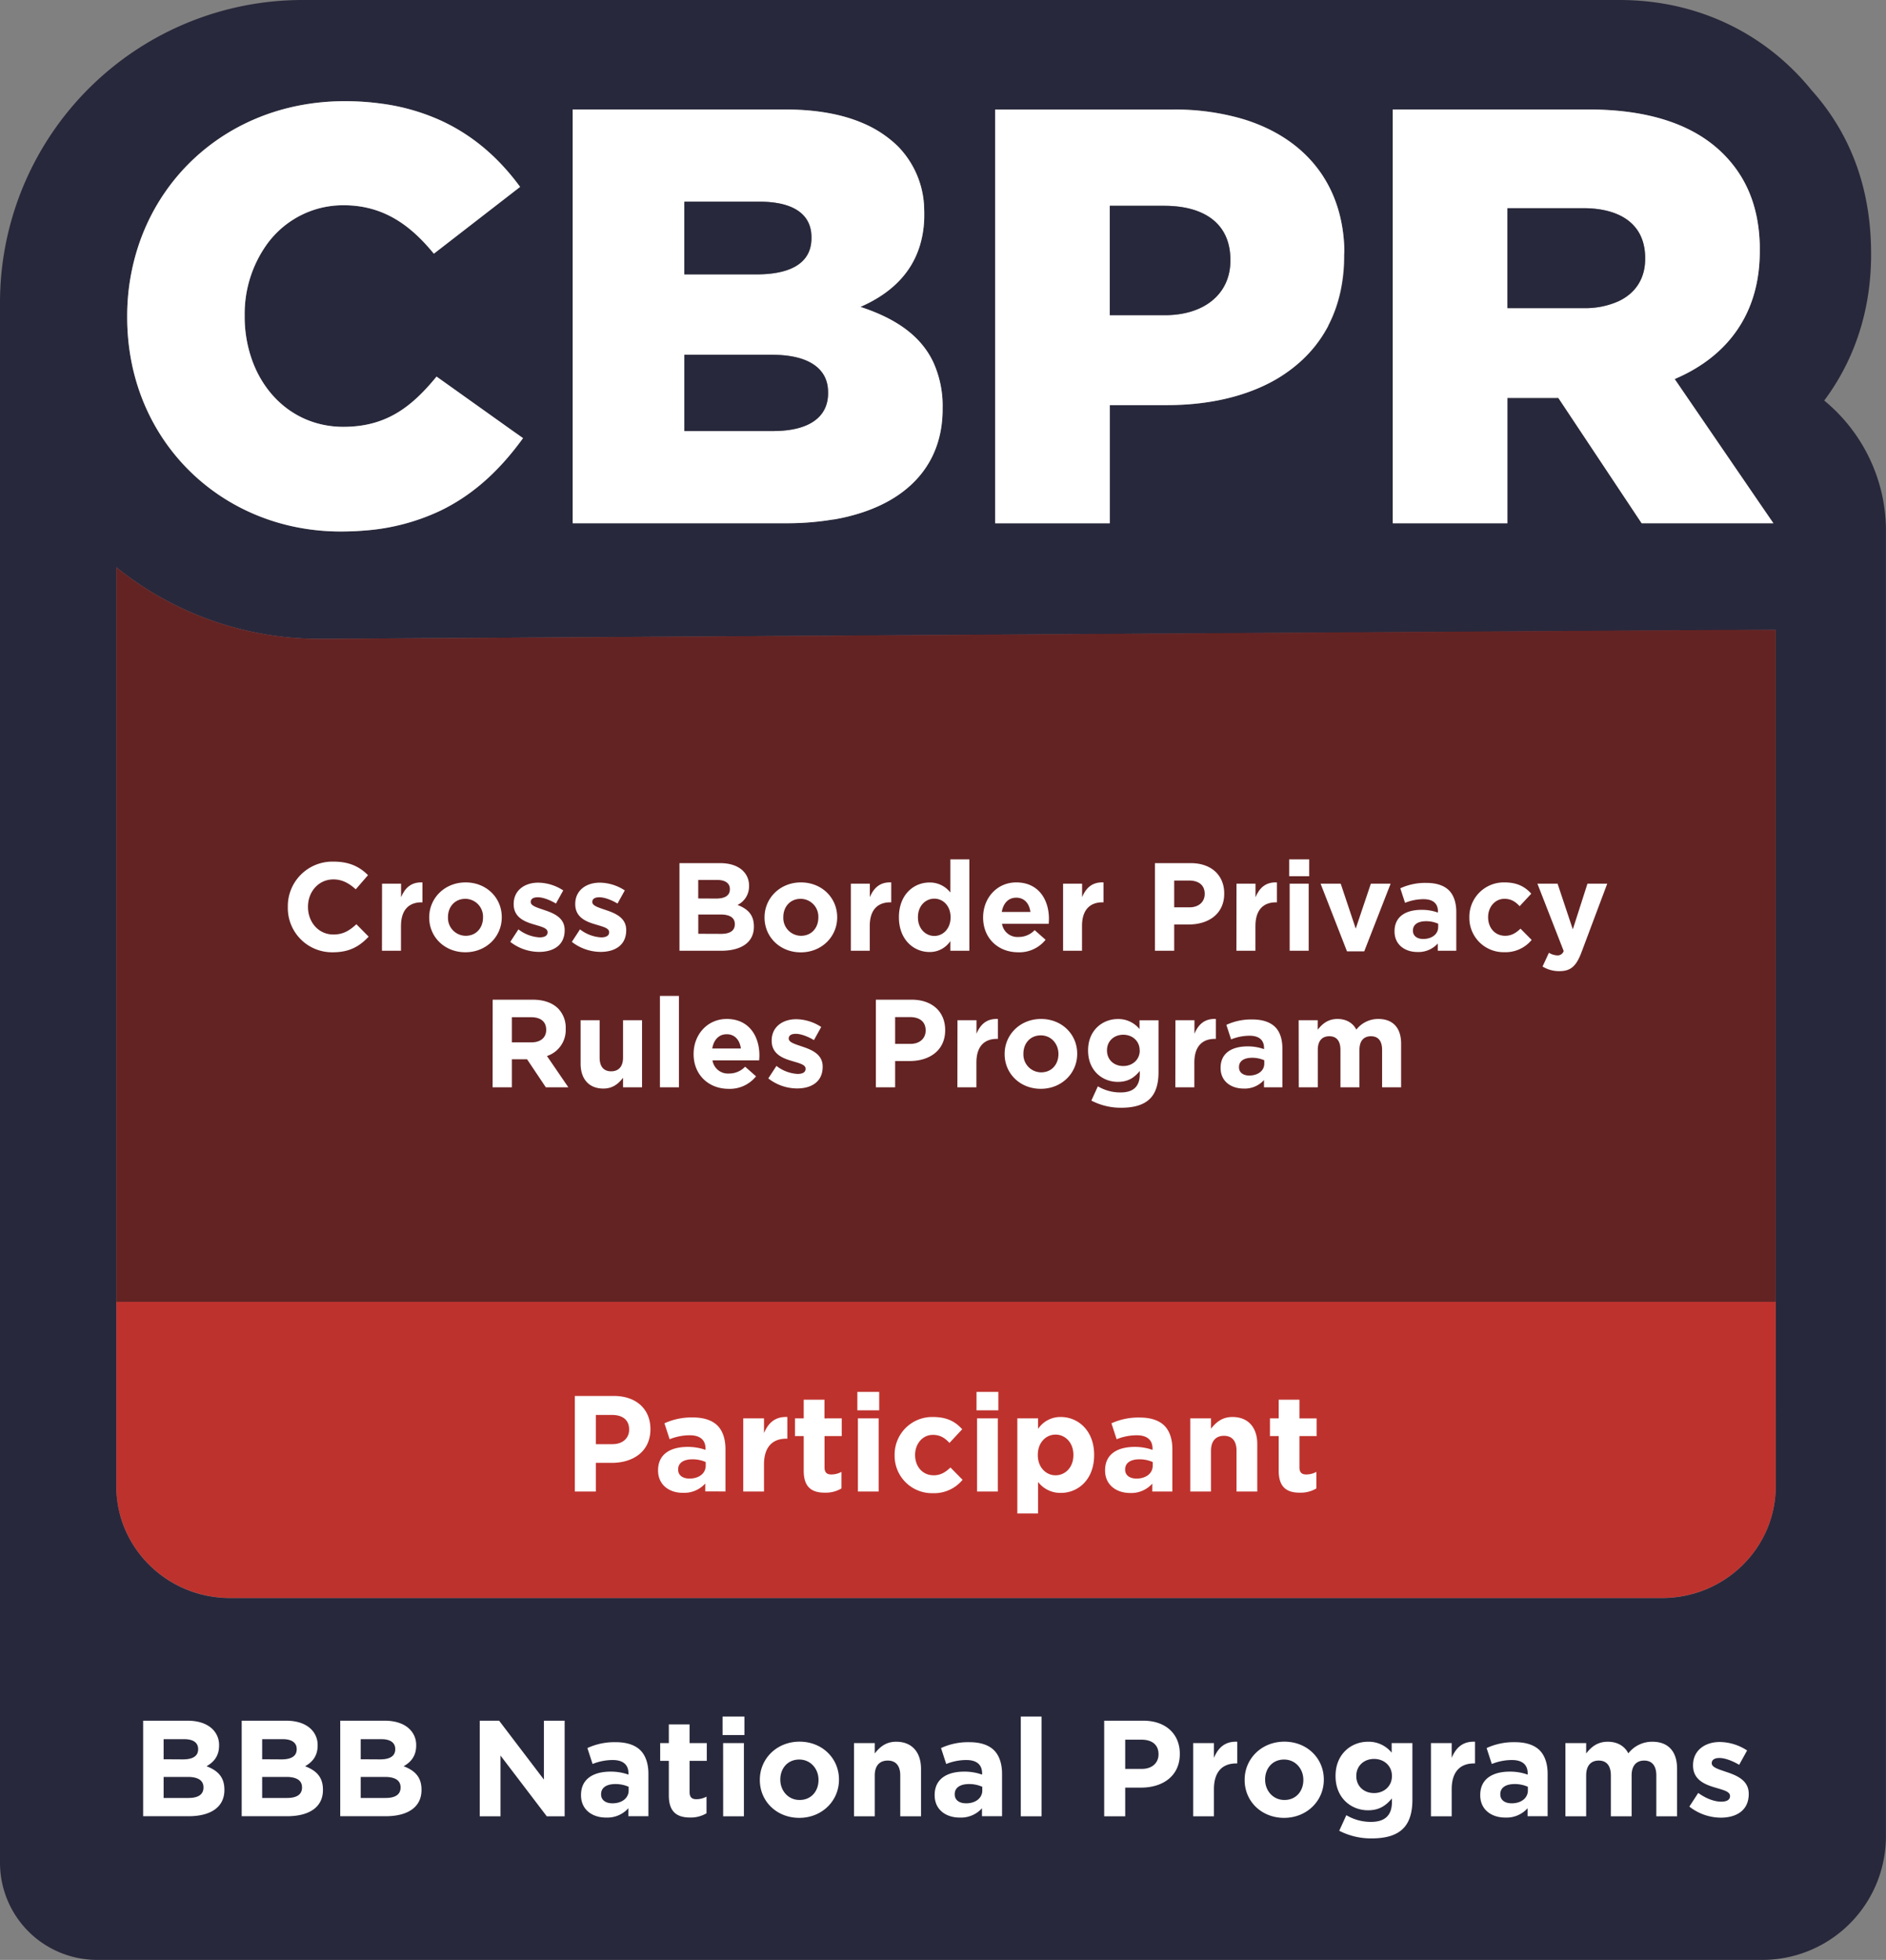 <svg xmlns="http://www.w3.org/2000/svg" xmlns:xlink="http://www.w3.org/1999/xlink" viewBox="0 0 829.03 861.15" xmlns:v="https://vecta.io/nano"><rect x="0" y="0" width="829.03" height="861.15" fill="#808080" stroke="none"/><path d="M829 232v-.17a75.27 75.27 0 0 0-1.12-11.41.44.44 0 0 1 0-.1 74.4 74.4 0 0 0-26-44.33c12.58-16.83 19.71-37.17 20.52-59.67v-.14c.06-1.4.08-2.81.08-4.23v-.52c0-28.31-8.82-52.46-26.23-71.87a.19.19 0 0 0-.08-.1C776.47 15.23 746.91 0 711.87 0H133A133 133 0 0 0 .18 126v.13Q0 129.51 0 133v685.47a42.68 42.68 0 0 0 42.68 42.68h732A54.32 54.32 0 0 0 829 806.82V232zM612.25 48.1h86c27.8 0 47 7.27 59.22 19.48 10.23 10.23 15.67 23.32 16.08 40.22v2.63c0 22-9.08 38-23.87 48.6a69 69 0 0 1-10.9 6.32c-.87.42-1.75.81-2.64 1.19l37.48 54.75 5.9 8.61H721.6L685 174.85h-22.36v55.06h-50.39zm-174.8 0h78.18a106.09 106.09 0 0 1 30.12 4l.26.08a76 76 0 0 1 11.45 4.41c20 9.69 32.2 27.3 33.4 51.17.07 1.29.1 2.6.1 3.93v.52c0 11.84-2.49 22.13-7 30.83a.41.41 0 0 1 0 .09c-.16.35-.33.69-.52 1q.14-.24.24-.48A56.3 56.3 0 0 1 571.51 159a64.49 64.49 0 0 1-14 9.51C545.07 174.79 529.89 178 513 178h-25.16v51.94h-50.39zm-185.71 0H345c13.89 0 25.29 2.11 34.49 6.1a49.62 49.62 0 0 1 15.12 10 40.46 40.46 0 0 1 11.57 26.18v.46q.09 1.45.09 3v.52a46 46 0 0 1-1.89 13.47c-3.82 12.69-13.17 21.1-24.91 26.49l-1.25.56 1.25.43c14.37 4.92 25.17 12.17 30.71 23.75a46.19 46.19 0 0 1 4.15 20.23v.52c0 21.82-12.48 37.66-34.86 45.19a84.76 84.76 0 0 1-13 3.24h-.25a122.86 122.86 0 0 1-20.73 1.65h-93.75zM55.91 139a98.08 98.08 0 0 1 5-31.21C72.29 73.68 102.23 48.9 140.75 45a105.21 105.21 0 0 1 10.74-.54 116.49 116.49 0 0 1 16.13 1.07h0a92.37 92.37 0 0 1 26 7.36c14.7 6.7 26.05 17 35 29.23l-37.91 29.35q-1.56-1.91-3.16-3.67c-9.67-10.67-20.91-17.62-36.55-17.62a42.08 42.08 0 0 0-10.16 1.22A41.44 41.44 0 0 0 117 107.8a52.51 52.51 0 0 0-9.45 30.69v.51a56.47 56.47 0 0 0 3.54 20c5.22 13.83 15.91 24.06 29.81 27.38a42.59 42.59 0 0 0 10 1.17c19 0 30.13-8.84 41-22.08l1.62 1.15 36.3 25.86c-9.59 13.23-21.05 24.5-36.3 31.87a93.74 93.74 0 0 1-33.43 8.74h0q-5 .42-10.49.42-4.38 0-8.66-.38C99.45 229.58 65.9 200.25 57.79 159a101 101 0 0 1-1.88-19.51zm724.65 514.06c0 27.11-22.38 49.1-50 49.1H101.13c-27.62 0-50-22-50-49.1v-403.8a142.15 142.15 0 0 0 89.94 31.44h2.62l636.84-3.92z" fill="#28283c"/><path d="M780.56,572v81c0,27.11-22.38,49.1-50,49.1H101.13c-27.62,0-50-22-50-49.1V572Z" fill="#be322d"/><path d="M780.56 276.76V572H51.13V249.26a142.15 142.15 0 0 0 89.94 31.44h2.62l614.55-3.92z" fill="#642323"/><g fill="#fff"><path d="M62.92 756.05h19.5c4.8 0 8.58 1.32 11 3.72a9.63 9.63 0 0 1 2.88 7.14v.09c0 4.74-2.52 7.38-5.52 9.06 4.86 1.86 7.86 4.68 7.86 10.32v.12c0 7.68-6.24 11.52-15.72 11.52h-20zm17.52 17c4.08 0 6.66-1.32 6.66-4.44v-.12c0-2.76-2.16-4.32-6.06-4.32h-9.12V773zM82.9 790c4.08 0 6.54-1.44 6.54-4.56v-.12c0-2.82-2.1-4.56-6.84-4.56H71.92V790zm23.34-33.95h19.5c4.8 0 8.58 1.32 11 3.72a9.63 9.63 0 0 1 2.88 7.14v.09c0 4.74-2.52 7.38-5.52 9.06 4.86 1.86 7.86 4.68 7.86 10.32v.12c0 7.68-6.24 11.52-15.72 11.52h-20zm17.52 17c4.08 0 6.66-1.32 6.66-4.44v-.12c0-2.76-2.16-4.32-6.06-4.32h-9.12V773zm2.46 16.95c4.08 0 6.54-1.44 6.54-4.56v-.12c0-2.82-2.1-4.56-6.84-4.56h-10.68V790zm23.34-33.95h19.5c4.8 0 8.58 1.32 11 3.72a9.63 9.63 0 0 1 2.88 7.14v.09c0 4.74-2.52 7.38-5.52 9.06 4.86 1.86 7.86 4.68 7.86 10.32v.12c0 7.68-6.24 11.52-15.72 11.52h-20zm17.52 17c4.08 0 6.66-1.32 6.66-4.44v-.12c0-2.76-2.16-4.32-6.06-4.32h-9.12V773zm2.46 16.95c4.08 0 6.54-1.44 6.54-4.56v-.12c0-2.82-2.1-4.56-6.84-4.56h-10.68V790zm41.34-33.95h8.52l19.68 25.86v-25.86h9.12v42h-7.86L220 771.35v26.7h-9.12z"/><use xlink:href="#B"/><path d="M294 788.93v-15.24h-3.8v-7.8h3.8v-8.22h9.12v8.22h7.56v7.8h-7.56v13.74c0 2.1.9 3.12 2.94 3.12a9.28 9.28 0 0 0 4.5-1.14v7.32a13.45 13.45 0 0 1-7.2 1.86c-5.54 0-9.36-2.22-9.36-9.66zm23.62-34.68h9.6v8.1h-9.6zm.24 11.64H327v32.16h-9.12zM334 782.15V782c0-9.24 7.44-16.74 17.45-16.74s17.34 7.38 17.34 16.62v.12c0 9.24-7.44 16.74-17.45 16.74S334 791.39 334 782.15zm25.79 0V782c0-4.74-3.42-8.88-8.45-8.88-5.23 0-8.34 4-8.34 8.76v.12c0 4.74 3.42 8.88 8.45 8.88 5.22.03 8.34-3.99 8.34-8.73zm15.61-16.26h9.11v4.56c2.1-2.7 4.8-5.16 9.42-5.16 6.9 0 10.92 4.56 10.92 11.94v20.82h-9.12v-17.94c0-4.32-2-6.54-5.52-6.54s-5.7 2.22-5.7 6.54v17.94h-9.11z"/><use xlink:href="#B" x="155.45"/><path d="M448.71 754.25h9.12v43.8h-9.12zm36.66 1.8h17.16c10 0 16.08 5.94 16.08 14.52v.12c0 9.72-7.56 14.76-17 14.76h-7v12.6h-9.24zm16.56 21.18c4.62 0 7.32-2.76 7.32-6.36v-.12c0-4.14-2.88-6.36-7.5-6.36h-7.14v12.84zm22.56-11.34h9.12v6.48c1.86-4.44 4.86-7.32 10.26-7.08v9.54h-.48c-6.06 0-9.78 3.66-9.78 11.34v11.88h-9.12zm22.62 16.26V782c0-9.24 7.44-16.74 17.46-16.74s17.34 7.38 17.34 16.62v.12c0 9.24-7.44 16.74-17.46 16.74s-17.34-7.35-17.34-16.59zm25.8 0V782c0-4.74-3.42-8.88-8.46-8.88-5.22 0-8.34 4-8.34 8.76v.12c0 4.74 3.42 8.88 8.46 8.88 5.22.03 8.34-3.99 8.34-8.73zm15.78 22.26l3.12-6.84a21 21 0 0 0 10.86 2.94c6.24 0 9.18-3 9.18-8.76v-1.56c-2.7 3.24-5.64 5.22-10.5 5.22-7.5 0-14.28-5.46-14.28-15v-.12c0-9.6 6.9-15 14.28-15a13 13 0 0 1 10.38 4.8v-4.2h9.12v24.9c0 5.76-1.38 10-4.08 12.66-3 3-7.62 4.32-13.86 4.32a30.52 30.52 0 0 1-14.22-3.36zm23.16-24v-.12c0-4.38-3.42-7.44-7.86-7.44s-7.8 3.06-7.8 7.44v.12c0 4.44 3.36 7.44 7.8 7.44s7.86-3.06 7.86-7.44zM629 765.89h9.12v6.48c1.86-4.44 4.86-7.32 10.26-7.08v9.54h-.48c-6.06 0-9.78 3.66-9.78 11.34v11.88H629z"/><use xlink:href="#B" x="395.27"/><path d="M688.11 765.89h9.12v4.56c2.1-2.7 4.86-5.16 9.48-5.16 4.2 0 7.38 1.86 9.06 5.1a13.24 13.24 0 0 1 10.56-5.1c6.78 0 10.86 4.08 10.86 11.82v20.94h-9.12v-17.94c0-4.32-1.92-6.54-5.34-6.54s-5.52 2.22-5.52 6.54v17.94h-9.12v-17.94c0-4.32-1.92-6.54-5.34-6.54s-5.52 2.22-5.52 6.54v17.94h-9.12zm54.48 27.9l3.9-6c3.48 2.52 7.14 3.84 10.14 3.84 2.64 0 3.84-1 3.84-2.4v-.12c0-2-3.12-2.64-6.66-3.72-4.5-1.32-9.6-3.42-9.6-9.66v-.12c0-6.54 5.28-10.2 11.76-10.2a22.26 22.26 0 0 1 12 3.72l-3.48 6.3c-3.18-1.86-6.36-3-8.7-3s-3.36 1-3.36 2.22v.12c0 1.8 3.06 2.64 6.54 3.84 4.5 1.5 9.72 3.66 9.72 9.54v.12c0 7.14-5.34 10.38-12.3 10.38a22.53 22.53 0 0 1-13.8-4.86zM252.67 613.37h17.16c10 0 16.08 5.94 16.08 14.51v.12c0 9.72-7.56 14.76-17 14.76h-7v12.6h-9.24zm16.56 21.17c4.62 0 7.32-2.75 7.32-6.35v-.12c0-4.15-2.88-6.36-7.5-6.36h-7.14v12.83zm20.04 11.58V646c0-7 5.34-10.25 13-10.25a23.11 23.11 0 0 1 7.86 1.31v-.54c0-3.77-2.34-5.88-6.9-5.88a23.66 23.66 0 0 0-8.88 1.74l-2.28-7a28.52 28.52 0 0 1 12.48-2.57c5 0 8.58 1.32 10.86 3.6s3.48 5.93 3.48 10.26v18.65H310v-3.48a12.37 12.37 0 0 1-9.72 4.08c-6.03.08-11.01-3.44-11.01-9.8zm20.94-2.1v-1.62a14.14 14.14 0 0 0-5.82-1.2c-3.9 0-6.3 1.56-6.3 4.44v.12c0 2.46 2 3.9 5 3.9 4.24 0 7.12-2.34 7.12-5.66zm16.5-20.81h9.12v6.47c1.86-4.43 4.86-7.31 10.26-7.07v9.53h-.48c-6.06 0-9.78 3.66-9.78 11.34v11.88h-9.12zm26.58 23.03V631h-3.84v-7.79h3.84V615h9.12v8.22H370V631h-7.56v13.74c0 2.1.9 3.12 2.94 3.12a9.28 9.28 0 0 0 4.5-1.14V654a13.45 13.45 0 0 1-7.2 1.86c-5.61.04-9.39-2.18-9.39-9.62zm23.58-34.67h9.6v8.1h-9.6zm.24 11.64h9.12v32.15h-9.12zm16.14 16.25v-.12a16.51 16.51 0 0 1 16.86-16.73c6.06 0 9.84 2 12.84 5.39l-5.59 6c-2-2.16-4.07-3.54-7.31-3.54-4.56 0-7.8 4-7.8 8.76v.12c0 4.92 3.18 8.88 8.16 8.88 3.06 0 5.16-1.32 7.38-3.42l5.33 5.4a16.17 16.17 0 0 1-13.12 5.88 16.42 16.42 0 0 1-16.75-16.62zm36-27.89h9.6v8.1h-9.6zm.24 11.64h9.12v32.15h-9.12zm17.7 0h9.12v4.62a11.79 11.79 0 0 1 10-5.22c7.5 0 14.64 5.88 14.64 16.61v.12c0 10.74-7 16.62-14.64 16.62a12.34 12.34 0 0 1-10-4.8V665h-9.12zm24.65 16.13v-.12c0-5.34-3.6-8.88-7.85-8.88s-7.8 3.54-7.8 8.88v.12c0 5.34 3.53 8.88 7.8 8.88s7.85-3.48 7.85-8.88zm13.92 6.78V646c0-7 5.34-10.25 13-10.25a23.11 23.11 0 0 1 7.86 1.31v-.54c0-3.77-2.34-5.88-6.9-5.88a23.66 23.66 0 0 0-8.88 1.74l-2.28-7a28.52 28.52 0 0 1 12.44-2.53c5 0 8.58 1.32 10.86 3.6s3.48 5.93 3.48 10.26v18.65h-8.82v-3.48a12.37 12.37 0 0 1-9.72 4.12c-6.06 0-11.04-3.52-11.04-9.88zM506.7 644v-1.6a14.14 14.14 0 0 0-5.82-1.2c-3.9 0-6.3 1.56-6.3 4.44v.12c0 2.46 2 3.9 5 3.9 4.24 0 7.12-2.34 7.12-5.66zm16.5-20.79h9.12v4.55c2.1-2.69 4.8-5.15 9.42-5.15 6.9 0 10.92 4.56 10.92 11.93v20.82h-9.12v-17.94c0-4.32-2-6.54-5.52-6.54s-5.7 2.22-5.7 6.54v17.94h-9.12zm38.88 23.03V631h-3.84v-7.79h3.84V615h9.12v8.22h7.56V631h-7.56v13.74c0 2.1.9 3.12 2.94 3.12a9.28 9.28 0 0 0 4.5-1.14V654a13.45 13.45 0 0 1-7.2 1.86c-5.58.04-9.36-2.18-9.36-9.62zM229.93 192.51c-9.59 13.23-21.05 24.5-36.3 31.87a93.74 93.74 0 0 1-33.43 8.74h0q-5 .42-10.49.42-4.38 0-8.66-.38c-41.6-3.58-75.15-32.91-83.26-74.16a101 101 0 0 1-1.88-19.51V139a98.08 98.08 0 0 1 5-31.21C72.29 73.68 102.23 48.9 140.75 45a105.21 105.21 0 0 1 10.74-.54 116.49 116.49 0 0 1 16.13 1.07h0a92.37 92.37 0 0 1 26 7.36c14.7 6.7 26.05 17 35 29.23l-37.91 29.35q-1.56-1.91-3.16-3.67c-9.67-10.67-20.91-17.62-36.55-17.62a42.08 42.08 0 0 0-10.16 1.22A41.44 41.44 0 0 0 117 107.8a52.51 52.51 0 0 0-9.45 30.69v.51a56.47 56.47 0 0 0 3.54 20c5.22 13.83 15.91 24.06 29.81 27.38a42.59 42.59 0 0 0 10 1.17c19 0 30.13-8.84 41-22.08l1.62 1.15 31.75 22.62zM410.19 159c-5.54-11.58-16.34-18.83-30.71-23.75l-1.25-.43 1.25-.56c11.74-5.39 21.09-13.8 24.91-26.49a46 46 0 0 0 1.89-13.47v-.52q0-1.52-.09-3v-.46A40.46 40.46 0 0 0 394.6 64.2a49.62 49.62 0 0 0-15.12-10c-9.2-4-20.6-6.1-34.49-6.1h-93.25v181.81h93.77a122.86 122.86 0 0 0 20.73-1.65h.25a84.76 84.76 0 0 0 13-3.24c22.38-7.53 34.86-23.37 34.86-45.19v-.52a46.19 46.19 0 0 0-4.16-20.31zM300.83 88.62h33c14.8 0 22.86 5.45 22.86 15.58v.52a16 16 0 0 1-.28 3.08c-1.59 8.57-10.12 12.76-23.88 12.76h-31.7zM364 172.77c0 10.65-8.57 16.62-24.16 16.62h-39v-33.5h38.44c7 0 12.47 1.12 16.43 3.14 5.59 2.84 8.25 7.45 8.25 13.22z"/></g><path d="M356.68 104.2v.52a16 16 0 0 1-.28 3.08c-1.59 8.57-10.12 12.76-23.88 12.76h-31.69V88.62h33c14.79 0 22.85 5.45 22.85 15.58zm7.32 68.05v.52c0 10.65-8.57 16.62-24.16 16.62h-39v-33.5h38.44c7 0 12.47 1.12 16.43 3.14 5.58 2.84 8.29 7.45 8.29 13.22z" fill="#28283c"/><path d="M590.86 107.8c-1.2-23.87-13.37-41.48-33.4-51.17A76 76 0 0 0 546 52.22l-.26-.08a106.09 106.09 0 0 0-30.12-4h-78.17v181.77h50.39V178H513c16.86 0 32-3.18 44.43-9.43a64.49 64.49 0 0 0 14-9.51 56.3 56.3 0 0 0 12.09-15.31c.1-.18.19-.37.28-.55a.41.41 0 0 0 0-.09c4.54-8.7 7-19 7-30.83v-.52c.2-1.36.13-2.67.06-3.96zm-50 6.79c0 14.29-11.17 23.9-28.83 23.9h-24.19V90.43h23.9c15.33 0 25.72 5.9 28.4 17.37a27 27 0 0 1 .69 6.27z" fill="#fff"/><path d="M540.83 114.07v.52c0 14.29-11.17 23.9-28.83 23.9h-24.16V90.43h23.9c15.33 0 25.72 5.9 28.4 17.37a27 27 0 0 1 .69 6.27z" fill="#28283c"/><path d="M773.62 221.3h0l-37.48-54.75 2.64-1.19a69 69 0 0 0 10.9-6.32c14.79-10.56 23.87-26.63 23.87-48.6v-2.63c-.41-16.9-5.85-30-16.08-40.22C745.24 55.37 726 48.1 698.22 48.1h-86v181.81h50.39v-55.06H685l36.62 55.06h57.92zm-50.46-107.49c0 8.55-4.22 15.05-11.76 18.57a35.76 35.76 0 0 1-15.25 3h-33.51V91.47h33.25c14.38 0 24.29 5.45 26.69 16.33a24.53 24.53 0 0 1 .58 5.49z" fill="#fff"/><path d="M723.16 113.29v.52c0 8.55-4.22 15.05-11.76 18.57a35.76 35.76 0 0 1-15.25 3h-33.51V91.47h33.25c14.38 0 24.29 5.45 26.69 16.33a24.53 24.53 0 0 1 .58 5.49z" fill="#28283c"/><g fill="#fff"><path d="M126.52 398.61v-.11a19.57 19.57 0 0 1 20.08-19.91c7.26 0 11.6 2.42 15.17 5.94l-5.39 6.22c-3-2.7-6-4.35-9.84-4.35-6.49 0-11.16 5.39-11.16 12v.11c0 6.6 4.56 12.1 11.16 12.1 4.4 0 7.09-1.76 10.12-4.51l5.39 5.45c-4 4.23-8.36 6.87-15.78 6.87a19.44 19.44 0 0 1-19.75-19.81z"/><use xlink:href="#C"/><path d="M188.67 403.18v-.11c0-8.47 6.82-15.35 16-15.35s15.89 6.77 15.89 15.24v.11c0 8.47-6.82 15.34-16 15.34s-15.89-6.76-15.89-15.23zm23.65 0v-.11a7.83 7.83 0 0 0-7.75-8.14c-4.79 0-7.65 3.68-7.65 8v.11a7.83 7.83 0 0 0 7.76 8.13c4.78.03 7.64-3.65 7.64-7.99zm11.99 10.66l3.58-5.49a16.65 16.65 0 0 0 9.29 3.52c2.42 0 3.52-.88 3.52-2.21v-.1c0-1.82-2.86-2.42-6.1-3.41-4.13-1.21-8.8-3.14-8.8-8.86v-.11c0-6 4.84-9.35 10.78-9.35a20.44 20.44 0 0 1 11 3.41l-3.2 5.76c-2.91-1.71-5.83-2.75-8-2.75s-3.08.88-3.08 2v.11c0 1.65 2.81 2.42 6 3.52 4.13 1.38 8.91 3.36 8.91 8.75v.11c0 6.54-4.89 9.51-11.27 9.51a20.68 20.68 0 0 1-12.63-4.41zm27.06 0l3.58-5.49a16.65 16.65 0 0 0 9.29 3.52c2.42 0 3.52-.88 3.52-2.21v-.1c0-1.82-2.86-2.42-6.1-3.41-4.13-1.21-8.8-3.14-8.8-8.86v-.11c0-6 4.84-9.35 10.78-9.35a20.41 20.41 0 0 1 11 3.41l-3.2 5.76c-2.91-1.71-5.82-2.75-8-2.75s-3.08.88-3.08 2v.11c0 1.65 2.81 2.42 6 3.52 4.12 1.38 8.9 3.36 8.9 8.75v.11c0 6.54-4.89 9.51-11.27 9.51a20.68 20.68 0 0 1-12.62-4.41zm47.3-34.59h17.87c4.4 0 7.87 1.21 10.07 3.41a8.84 8.84 0 0 1 2.64 6.55v.11a9 9 0 0 1-5.06 8.3c4.45 1.71 7.2 4.29 7.2 9.46v.11c0 7-5.72 10.56-14.41 10.56h-18.31zm16.06 15.57c3.74 0 6.1-1.21 6.1-4.07v-.11c0-2.53-2-4-5.55-4h-8.36v8.14zm2.27 15.51c3.74 0 6-1.32 6-4.18V406c0-2.59-1.93-4.18-6.27-4.18h-9.79v8.47zm19.07-7.15v-.11c0-8.47 6.82-15.35 16-15.35S368 394.49 368 403v.11c0 8.47-6.82 15.34-16 15.34s-15.93-6.8-15.93-15.27zm23.65 0v-.11a7.83 7.83 0 0 0-7.76-8.14c-4.78 0-7.64 3.68-7.64 8v.11a7.82 7.82 0 0 0 7.75 8.13c4.79.03 7.65-3.65 7.65-7.99zM374 388.27h8.36v5.94c1.7-4.07 4.45-6.71 9.4-6.49v8.75h-.44c-5.55 0-9 3.35-9 10.39v10.89H374zm21.14 14.8V403c0-9.85 6.43-15.24 13.42-15.24a11.33 11.33 0 0 1 9.18 4.4V377.6h8.36v40.15h-8.36v-4.24a10.82 10.82 0 0 1-9.18 4.79c-6.88 0-13.42-5.39-13.42-15.23zm22.71 0V403c0-4.9-3.24-8.14-7.15-8.14s-7.2 3.19-7.2 8.14v.11c0 4.89 3.3 8.13 7.2 8.13s7.15-3.24 7.15-8.17zm14.3.11v-.11c0-8.42 6-15.35 14.58-15.35 9.84 0 14.35 7.65 14.35 16a29.68 29.68 0 0 1-.11 2.2h-20.51a6.83 6.83 0 0 0 7.2 5.77 9.67 9.67 0 0 0 7.15-3l4.79 4.23a14.75 14.75 0 0 1-12.05 5.5c-8.85-.01-15.4-6.22-15.4-15.24zm20.79-2.48c-.49-3.74-2.69-6.27-6.21-6.27s-5.72 2.48-6.38 6.27zm14.36-12.43h8.36v5.94c1.7-4.07 4.45-6.71 9.4-6.49v8.75h-.44c-5.55 0-9 3.35-9 10.39v10.89h-8.32zm40.37-9.02h15.73c9.18 0 14.73 5.45 14.73 13.31v.11c0 8.91-6.93 13.53-15.56 13.53h-6.43v11.55h-8.47zm15.18 19.42c4.23 0 6.7-2.53 6.7-5.83v-.11c0-3.8-2.64-5.83-6.87-5.83h-6.54v11.77z"/><use xlink:href="#C" x="375.59"/><path d="M566.68 377.6h8.8v7.4h-8.8zm.22 10.67h8.36v29.48h-8.36zm13.59 0h8.85l6.6 19.75 6.65-19.75h8.69L599.68 418h-7.59zM613 409.28v-.11c0-6.43 4.9-9.4 11.88-9.4a20.8 20.8 0 0 1 7.2 1.21v-.5c0-3.46-2.14-5.39-6.32-5.39a21.71 21.71 0 0 0-8.14 1.6l-2.09-6.38a26 26 0 0 1 11.47-2.37c4.56 0 7.86 1.21 9.95 3.3s3.19 5.45 3.19 9.41v17.1H632v-3.19a11.36 11.36 0 0 1-8.91 3.74c-5.53 0-10.09-3.19-10.09-9.02zm19.19-1.92v-1.49a13 13 0 0 0-5.33-1.1c-3.57 0-5.77 1.43-5.77 4.07v.16c0 2.25 1.87 3.58 4.56 3.58 3.89-.05 6.53-2.2 6.53-5.22zm13.69-4.18v-.11a15.14 15.14 0 0 1 15.45-15.35c5.56 0 9 1.87 11.77 4.95l-5.11 5.5c-1.87-2-3.74-3.24-6.71-3.24-4.18 0-7.15 3.68-7.15 8v.11c0 4.51 2.91 8.13 7.48 8.13 2.8 0 4.73-1.21 6.76-3.13l4.9 4.95a14.86 14.86 0 0 1-12 5.39 15.05 15.05 0 0 1-15.39-15.2zm32.18 21.5l2.8-6.05a7.61 7.61 0 0 0 3.58 1.15 2.78 2.78 0 0 0 2.91-1.92l-11.55-29.59h8.86l6.7 20.08 6.44-20.08h8.69l-11.33 30.19c-2.26 6-4.68 8.25-9.68 8.25a13.87 13.87 0 0 1-7.42-2.03zm-461.5 14.57h17.6c4.89 0 8.68 1.38 11.21 3.91a12.06 12.06 0 0 1 3.3 8.8v.11a12 12 0 0 1-8.24 11.93l9.4 13.75h-9.9l-8.25-12.32H225v12.32h-8.47zM233.61 458c4.12 0 6.48-2.2 6.48-5.44v-.11c0-3.63-2.52-5.5-6.65-5.5H225V458zm21.61 9.36v-19.09h8.36v16.45c0 4 1.87 6 5.06 6s5.23-2 5.23-6v-16.45h8.35v29.48h-8.35v-4.18c-1.93 2.47-4.4 4.73-8.64 4.73-6.32 0-10.01-4.18-10.01-10.94zm34.87-29.76h8.36v40.15h-8.36zm14.8 25.58v-.11c0-8.42 6-15.35 14.57-15.35 9.84 0 14.35 7.65 14.35 16a29.68 29.68 0 0 1-.11 2.2h-20.51a6.84 6.84 0 0 0 7.2 5.77 9.67 9.67 0 0 0 7.15-3l4.79 4.23a14.75 14.75 0 0 1-12.05 5.5c-8.85-.01-15.39-6.22-15.39-15.24zm20.78-2.48c-.49-3.74-2.69-6.27-6.21-6.27s-5.72 2.48-6.38 6.27zm12.05 13.14l3.58-5.49a16.65 16.65 0 0 0 9.29 3.52c2.42 0 3.52-.88 3.52-2.21v-.1c0-1.82-2.86-2.42-6.11-3.41-4.12-1.21-8.79-3.14-8.79-8.86v-.11c0-6 4.84-9.35 10.77-9.35a20.45 20.45 0 0 1 11 3.41l-3.19 5.76c-2.91-1.71-5.83-2.75-8-2.75s-3.08.88-3.08 2v.11c0 1.65 2.8 2.42 6 3.52 4.13 1.38 8.91 3.36 8.91 8.75v.11c0 6.54-4.89 9.51-11.27 9.51a20.66 20.66 0 0 1-12.63-4.41zM385 439.25h15.73c9.18 0 14.74 5.45 14.74 13.31v.11c0 8.91-6.93 13.53-15.57 13.53h-6.43v11.55H385zm15.18 19.42c4.23 0 6.71-2.53 6.71-5.83v-.11c0-3.8-2.64-5.83-6.88-5.83h-6.54v11.77zm20.7-10.4h8.36v5.94c1.7-4.07 4.45-6.71 9.4-6.49v8.75h-.44c-5.55 0-9 3.35-9 10.39v10.89h-8.36zm20.73 14.91v-.11c0-8.47 6.82-15.35 16-15.35s15.89 6.77 15.89 15.24v.11c0 8.47-6.82 15.34-16 15.34s-15.89-6.76-15.89-15.23zm23.65 0v-.11c0-4.35-3.13-8.14-7.75-8.14-4.79 0-7.65 3.68-7.65 8v.11a7.83 7.83 0 0 0 7.76 8.13c4.78.03 7.64-3.65 7.64-7.99zm14.47 20.4l2.86-6.27a19.26 19.26 0 0 0 10 2.69c5.72 0 8.42-2.75 8.42-8v-1.43c-2.48 3-5.17 4.79-9.63 4.79-6.87 0-13.09-5-13.09-13.75v-.11c0-8.8 6.33-13.75 13.09-13.75a12 12 0 0 1 9.52 4.4v-3.85h8.35v22.82c0 5.28-1.26 9.13-3.73 11.61-2.75 2.75-7 4-12.71 4a28 28 0 0 1-13.08-3.15zm21.23-22v-.11c0-4-3.14-6.82-7.21-6.82s-7.15 2.81-7.15 6.82v.11c0 4.07 3.08 6.82 7.15 6.82s7.25-2.8 7.25-6.82zm15.73-13.31h8.36v5.94c1.7-4.07 4.45-6.71 9.4-6.49v8.75H534c-5.55 0-9 3.35-9 10.39v10.89h-8.36zm19.85 21.01v-.11c0-6.43 4.9-9.4 11.88-9.4a20.86 20.86 0 0 1 7.21 1.21v-.5c0-3.46-2.15-5.39-6.33-5.39a21.71 21.71 0 0 0-8.14 1.6l-2.09-6.38a26 26 0 0 1 11.44-2.37c4.57 0 7.87 1.21 10 3.3s3.19 5.45 3.19 9.41v17.1h-8.09v-3.19a11.34 11.34 0 0 1-8.91 3.74c-5.59 0-10.16-3.19-10.16-9.02zm19.2-1.92v-1.49a13 13 0 0 0-5.34-1.1c-3.57 0-5.77 1.43-5.77 4.07v.16c0 2.25 1.87 3.58 4.56 3.58 3.91-.05 6.55-2.2 6.55-5.22zm15.12-19.09h8.36v4.18c1.93-2.47 4.46-4.73 8.69-4.73 3.85 0 6.76 1.71 8.3 4.68a12.14 12.14 0 0 1 9.68-4.68c6.22 0 10 3.74 10 10.84v19.19h-8.36v-16.44c0-4-1.76-6-4.9-6s-5.06 2-5.06 6v16.44h-8.35v-16.44c0-4-1.76-6-4.9-6s-5.06 2-5.06 6v16.44h-8.36z"/></g><defs ><path id="B" d="M255.4 788.81v-.12c0-7 5.34-10.26 13-10.26a22.85 22.85 0 0 1 7.86 1.32v-.54c0-3.78-2.34-5.88-6.9-5.88a23.66 23.66 0 0 0-8.88 1.74l-2.28-7a28.37 28.37 0 0 1 12.48-2.58c5 0 8.58 1.32 10.86 3.6s3.48 5.94 3.48 10.26v18.66h-8.82v-3.48a12.37 12.37 0 0 1-9.72 4.08c-6.1.04-11.08-3.44-11.08-9.8zm20.94-2.1v-1.62a14.14 14.14 0 0 0-5.82-1.2c-3.9 0-6.3 1.56-6.3 4.44v.12c0 2.46 2 3.9 5 3.9 4.24 0 7.12-2.35 7.12-5.64z"/><path id="C" d="M167.94,388.27h8.36v5.94c1.7-4.07,4.45-6.71,9.4-6.49v8.75h-.44c-5.55,0-9,3.35-9,10.39v10.89h-8.36Z"/></defs></svg>
